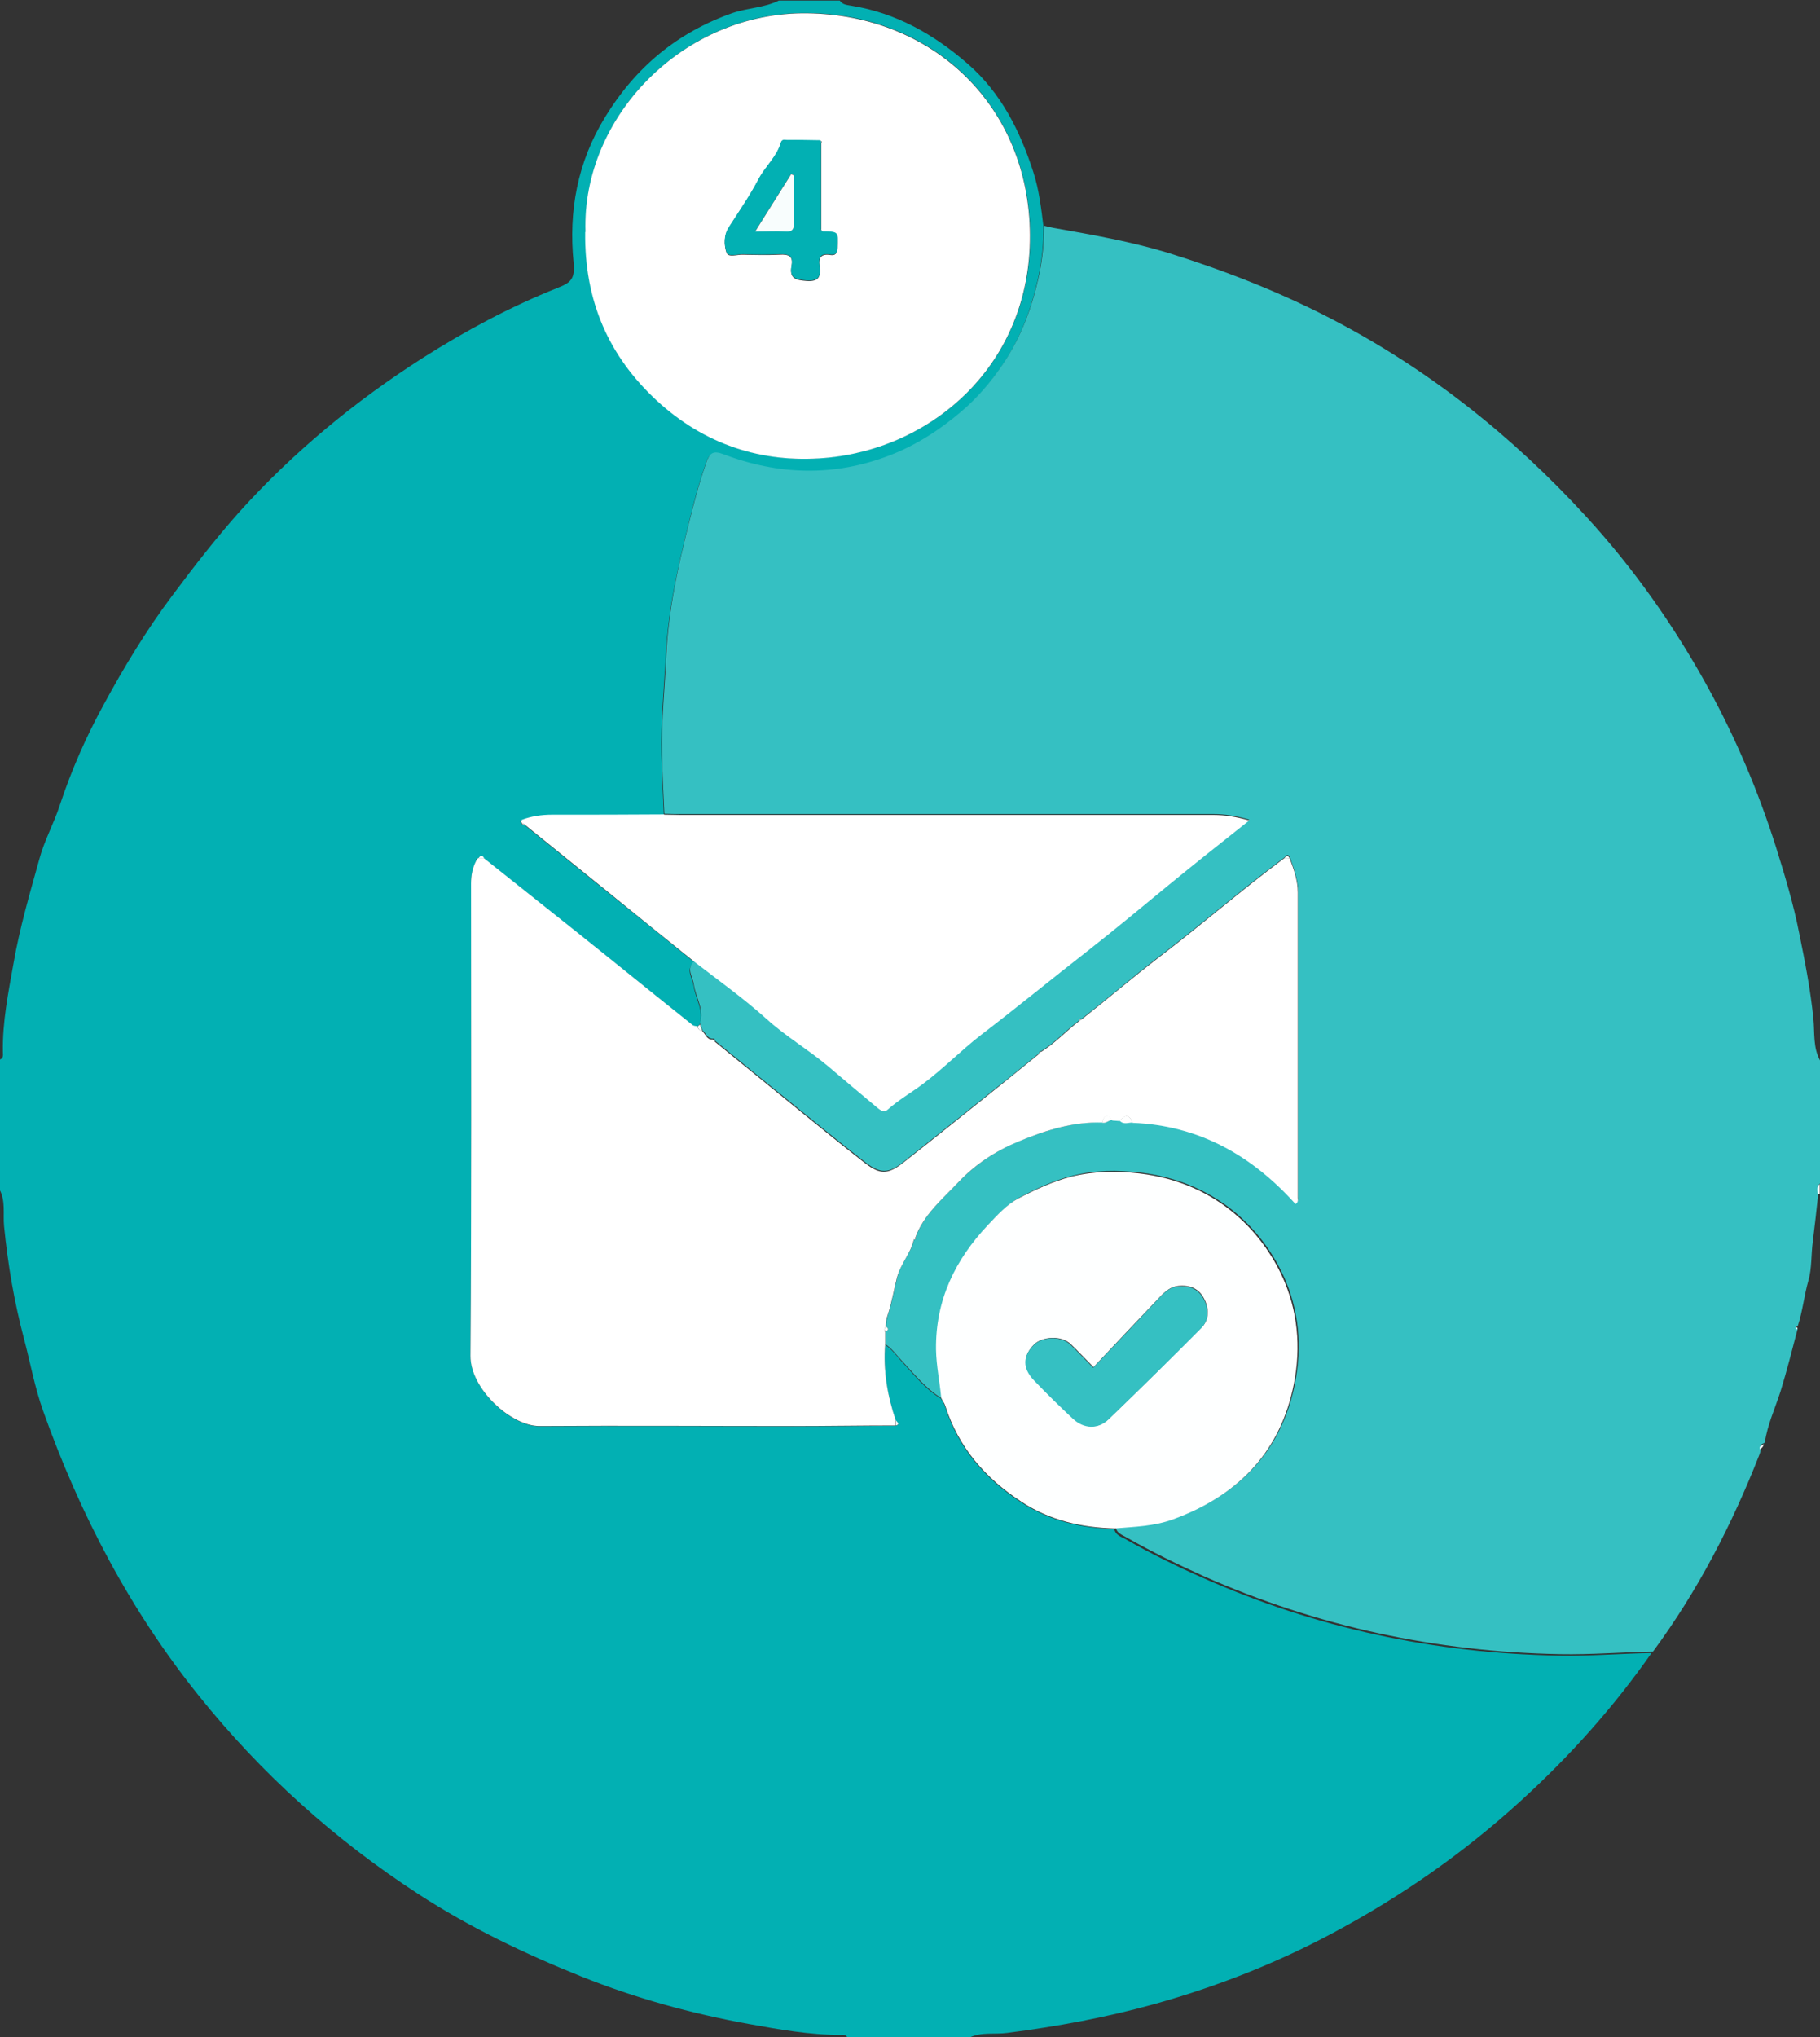 <?xml version="1.0" encoding="UTF-8"?><svg id="Layer_2" xmlns="http://www.w3.org/2000/svg" viewBox="0 0 629.8 704.7"><rect x="0" y="0" width="629.8" height="704.7" fill="#333333" stroke="none"/><defs><style>.cls-1{fill:#fff;}.cls-2{fill:#feffff;}.cls-3{fill:#f8fdfd;}.cls-4{fill:#35c0c2;}.cls-5{fill:#02b0b3;}</style></defs><g id="Layer_1-2"><path class="cls-5" d="m0,411.4v-44.9c1.3-.5,1-1.7,1-2.6-.2-10.4,1.9-20.7,3.7-30.8,2.1-12.1,5.6-24,8.9-35.9,1.7-6.4,5.1-12.5,7.1-18.7,4-12.1,9.1-23.7,15.2-34.8,7.1-13.1,14.8-25.8,23.8-37.8,7.4-9.9,15-19.7,23.2-28.9,18.6-20.6,39.9-38.2,63.4-53.2,14.8-9.4,30.3-17.7,46.6-24.2,4.3-1.7,6.2-2.9,5.6-8.7-1.8-17.8,1.3-34.8,10.9-50.4,10.5-17.2,25-29.3,44.1-36,5.3-1.8,11-1.8,16-4.3h21.1c1,1.5,2.5,1.5,4.1,1.8,15.5,2.5,28.6,10,40.2,20.1,11.5,10,18.1,23.2,22.7,37.5,2,6.2,2.7,12.5,3.5,18.9,0,5.7-.5,11.3-1.7,16.9-2.4,11.3-6.3,21.8-12.8,31.3-4,5.9-8.6,11.3-14.1,16-7.5,6.4-15.7,11.7-24.8,15.2-19.1,7.4-38.5,6.9-57.6-.4-3.6-1.4-4.8-.5-5.9,2.9-1.6,4.7-3.1,9.5-4.3,14.3-4.3,17.1-8.6,34.1-9.5,51.9-.6,11.5-1.8,23.1-1.5,34.7.2,6.9.5,13.8.8,20.6-12.9,0-25.8.1-38.7.1-3.6,0-7.2.5-10.6,1.8-.2,0-.4.2-.6.2.2.2.4.4.6.6h0c.1.4.3.8.9.6,9.6,7.7,19.1,15.5,28.7,23.2,10.1,8.1,20.1,16.2,30.2,24.4-3.1,2.6-.6,5.4-.2,8.1.6,4.5,3.7,8.7,2.1,13.5-.3.2-.5.5-.8.7-.6-.1-1.2-.1-1.6-.4-13.7-11-27.3-22-41-32.9-10.4-8.3-20.9-16.6-31.3-24.9-.6-1.2-1.3-.7-1.9,0h0c-.5,0-.9.3-.7.9-1.3,2.5-1.8,5.1-1.8,7.9,0,54.5.2,108.9-.2,163.4,0,11.3,13.9,24.3,23.9,24.3,29.2-.2,58.4,0,87.6,0,11.9,0,23.8-.1,35.7-.2,1.5-.5.5-1.1,0-1.7-2.9-8.5-4.4-17.3-3.7-26.3,2.2,1.4,3.8,3.6,5.5,5.5,4.3,4.6,8.2,9.7,13.8,13.1.5.9,1.1,1.7,1.4,2.7,4.6,14.4,13.9,25.1,26.4,33.2,9.8,6.4,20.7,8.9,32.2,9.2.4,2.1,2.2,2.6,3.7,3.4,8.7,5,17.6,9.4,26.7,13.4,39.3,17.5,80.4,26.2,123.4,27,10.7.2,21.4-.7,32.1-.9-13.1,18.7-28.2,35.6-45.1,51-19.8,18.1-41.5,33.2-65.1,45.8-19.8,10.6-40.5,18.7-62.1,24.7-16.6,4.6-33.5,7.7-50.6,9.9-4.4.6-9-.4-13.1,1.6h-42.3c-.4-1.1-1.4-.9-2.3-.9-10.8,0-21.4-1.9-31.9-3.8-19.8-3.6-39.1-8.9-57.8-16.4-19.7-7.9-38.7-17-56.4-28.5-28.9-18.8-54.2-41.5-75.9-68.5-23.9-29.7-41.3-63-54-98.7-2.9-8.1-4.4-16.6-6.6-24.9-3.4-12.8-5.6-25.8-6.9-39-.4-4.2.6-8.7-1.6-12.7ZM202.6,80.2c-.3,24,8.3,43,24.7,58.2,16.3,15.1,36.2,21.9,58.3,19.9,37.5-3.2,71.2-32.5,70.9-77.1-.3-44.4-33.4-76.2-77-76.7-42.9-.6-78.1,35.9-76.8,75.6Z"/><path class="cls-4" d="m325.7,483.6c-5.5-3.4-9.5-8.5-13.8-13.1-1.8-1.9-3.3-4.1-5.5-5.5,0-1.5,0-2.9,0-4.4,1.1-.5,1.2-1,.2-1.7,0-1.4.3-2.8.7-4.2,1.4-4.2,2.1-8.6,3.2-12.9,1.2-4.8,4.7-8.3,5.8-13,.5,0,.8,0,.5-.7,2.9-8,9.2-13.2,14.8-19.1,6-6.3,13.1-11,21.1-14.3,9.2-3.7,18.6-6.7,28.8-6.5,1.4.5,2.3-.9,3.5-.9l2.6.2c1.3,1.4,2.9.6,4.4.6,23,1,41.4,11.4,56.4,28.1,1.1-.8.8-1.6.8-2.2,0-35.2,0-70.4,0-105.6,0-4.1-1.5-7.9-2.8-11.8-.5-1.1-1.1-1.1-1.8-.1-14.8,11-28.7,23.1-43.4,34.3-9.1,7-17.8,14.5-26.9,21.6-.6-.2-.8.2-.9.6-4.5,3.4-8.3,7.7-13.1,10.6-.5,0-.8.3-.8.8-4.2,3.4-8.4,6.9-12.6,10.2-11.5,9.2-23,18.4-34.5,27.5-5,3.9-7.8,3.9-12.9,0-7.6-5.9-15.1-12-22.6-18.1-9.9-8-19.7-16-29.6-24.1,0-.5,0-.8-.6-.6-2,0-2.4-1.9-3.6-2.9-.3-.8-.6-1.6-.9-2.4,1.6-4.9-1.5-9-2.1-13.5-.4-2.7-2.8-5.5.2-8.1,8.4,6.6,17.1,12.8,25,19.8,6.7,6,14.3,10.5,21.1,16.2,5.5,4.6,11,9.3,16.5,13.9,1.2,1,2.9,2.6,4.2,1.3,3.8-3.5,8.2-5.9,12.2-8.9,7.1-5.3,13.2-11.7,20.3-17.1,12.4-9.5,24.5-19.3,36.8-29,9.5-7.5,18.9-15.3,28.3-23,8.9-7.3,17.9-14.4,27.6-22.1-4.6-1.3-8.4-1.9-12.3-1.9-61.5,0-122.9,0-184.4,0-1.9,0-3.8,0-5.7-.1-.3-6.9-.7-13.7-.8-20.6-.3-11.6,1-23.1,1.5-34.7.9-17.8,5.1-34.8,9.5-51.9,1.2-4.8,2.7-9.6,4.3-14.3,1.2-3.4,2.4-4.2,5.9-2.9,19.1,7.3,38.5,7.8,57.6.4,9.1-3.5,17.3-8.8,24.8-15.2,5.5-4.7,10.1-10.1,14.1-16,6.5-9.5,10.4-20,12.8-31.3,1.2-5.7,1.7-11.2,1.7-16.9,1.4.3,2.8.7,4.2.9,12.9,2.3,25.9,4.6,38.5,8.4,19.6,6.1,38.6,13.5,56.9,23,33.5,17.4,62.5,40.5,87.9,68.2,16.6,18.1,30.7,38.1,42.5,59.7,9.5,17.4,17.2,35.6,23.2,54.5,3.1,9.9,6.1,19.8,8.1,30,2,9.8,3.9,19.5,4.9,29.5.5,4.9-.2,10.1,2.4,14.7v42.3c-1.3,1-.7,2.3-.7,3.5-.6,5.6-1.2,11.2-1.9,16.7-.6,4.5-.3,9.3-1.5,13.4-1.5,5.2-2,10.7-3.7,15.8-.9.2-.7.5,0,.8-1.9,7.2-3.7,14.5-5.9,21.6-1.9,6-4.6,11.7-5.5,17.9-.5.5-1.8.4-1.4,1.8-.1.7-.1,1.5-.4,2.2-9.5,24.3-21.4,47.3-36.9,68.3-10.7.2-21.4,1.1-32.1.9-42.9-.8-84.1-9.6-123.4-27-9.1-4.1-18.1-8.5-26.7-13.4-1.5-.9-3.3-1.4-3.7-3.4,6.9-.6,13.7-.7,20.4-3.2,21.5-7.9,36.1-22.2,41.2-44.7,2.8-12.4,2.3-25.1-2.7-37.2-6.6-15.9-22.3-34.3-50.4-37.7-7.9-.9-15.7-.9-23.4,1.1-6.5,1.6-12.7,4.5-18.5,7.6-3.7,2-7.2,5.7-10.4,9.1-11.4,12.1-18.2,26.1-18,43.1,0,5.7,1.3,11.2,1.8,16.8Z"/><path class="cls-3" d="m629.8,413.1h-.4s-.4,0-.4,0c0-1.2-.5-2.6.7-3.5v3.5Z"/><path class="cls-1" d="m381.4,388.3c-10.1-.3-19.6,2.7-28.8,6.5-8,3.3-15.1,7.9-21.1,14.3-5.6,5.9-11.9,11.1-14.8,19.1-.2.2-.4.4-.5.7-1.1,4.7-4.5,8.2-5.8,13-1.1,4.3-1.8,8.7-3.2,12.9-.5,1.4-.7,2.8-.7,4.2-.5.5-.6,1.1-.2,1.7,0,1.5,0,2.9,0,4.4-.7,9,.8,17.8,3.7,26.3,0,.6,0,1.2,0,1.7-11.9,0-23.8.2-35.7.2-29.2,0-58.4-.2-87.6,0-9.9,0-24-12.9-23.9-24.3.4-54.5.2-108.9.2-163.4,0-2.8.5-5.4,1.8-7.9.2-.3.5-.6.7-.9,0,0,0,0,0,0,.6,0,1.2,0,1.9,0,10.4,8.3,20.9,16.6,31.3,24.9,13.7,10.9,27.3,22,41,32.9.4.3,1.1.3,1.6.4.2.9.8,1.5,1.7,1.7,1.2,1,1.5,3,3.6,2.9.2.2.4.4.6.6,9.9,8,19.7,16.1,29.6,24.1,7.5,6.1,15,12.2,22.6,18.1,5.1,3.9,7.8,3.9,12.9,0,11.6-9.1,23-18.3,34.5-27.5,4.2-3.4,8.4-6.8,12.6-10.2.3-.3.5-.6.8-.8,4.9-3,8.7-7.2,13.1-10.6.3-.2.6-.4.9-.6,9-7.1,17.8-14.6,26.9-21.6,14.7-11.2,28.6-23.3,43.4-34.3.6,0,1.2,0,1.8.1,1.4,3.8,2.8,7.7,2.8,11.8,0,35.2,0,70.4,0,105.6,0,.7.3,1.5-.8,2.2-15.1-16.8-33.4-27.2-56.4-28.1-1.1-2.9-2.6-2.9-4.4-.6l-2.6-.2c-1.9-2.5-2.9-1.6-3.5.9Z"/><path class="cls-1" d="m202.6,80.2c-1.3-39.7,33.9-76.2,76.8-75.6,43.7.6,76.8,32.3,77,76.7.3,44.6-33.5,73.9-70.9,77.1-22.1,1.9-42-4.8-58.3-19.9-16.4-15.2-25-34.2-24.7-58.2Zm81.6-.9c0-10,0-20,0-29.9.3-.5,0-.7-.5-.7-3.8,0-7.6-.2-11.4-.1-.7,0-1.7-.5-2.1.9-1.4,4.9-5.4,8.2-7.7,12.6-3,5.7-6.7,11-10.2,16.5-1.8,2.8-1.8,6.1-.9,8.8.6,1.8,3.7.6,5.7.7,4.2.1,8.5.2,12.7,0,3.1-.2,4.8.5,4.1,4-.8,4.4,1.6,4.8,5.3,5.1,4.5.3,4.8-1.9,4.4-5.1-.4-3,.6-4.4,3.7-3.9,1.9.3,2.4-.6,2.5-2.5.2-5.4.3-5.4-5.2-5.5-.2-.3-.3-.5-.5-.8Z"/><path class="cls-1" d="m229.9,281.8c1.9,0,3.8.1,5.7.1,61.5,0,122.9,0,184.4,0,3.9,0,7.7.6,12.3,1.9-9.7,7.7-18.7,14.8-27.6,22.1-9.4,7.7-18.7,15.5-28.3,23-12.3,9.6-24.4,19.5-36.8,29-7,5.4-13.2,11.8-20.3,17.1-4,3-8.4,5.5-12.2,8.9-1.4,1.3-3-.3-4.2-1.3-5.5-4.6-11-9.2-16.5-13.9-6.8-5.7-14.5-10.2-21.1-16.2-7.9-7.1-16.6-13.3-25-19.8-10.1-8.1-20.1-16.2-30.2-24.4-9.6-7.7-19.1-15.5-28.7-23.2-.3-.2-.6-.4-.9-.6,0,0,0,0,0,0,0-.3,0-.6,0-.9,3.4-1.3,7-1.8,10.6-1.8,12.9,0,25.8,0,38.7-.1Z"/><path class="cls-2" d="m325.7,483.6c-.5-5.6-1.7-11.1-1.8-16.8-.2-17.1,6.6-31,18-43.1,3.2-3.4,6.6-7.1,10.4-9.1,5.8-3,11.9-5.9,18.5-7.6,7.8-1.9,15.5-2,23.4-1.1,28.1,3.3,43.8,21.8,50.4,37.7,5,12.1,5.5,24.8,2.7,37.2-5.1,22.5-19.7,36.8-41.2,44.7-6.7,2.5-13.5,2.6-20.4,3.2-11.5-.3-22.5-2.8-32.2-9.2-12.5-8.1-21.8-18.8-26.4-33.2-.3-1-1-1.8-1.4-2.7Zm52.7-10.7c-3.3-3.3-5.5-5.7-7.8-7.9-3.4-3.3-10-2.6-12.7,0-3.9,3.9-4,8,0,12.3,4.3,4.6,8.9,9,13.5,13.3,3.8,3.5,8.6,3.8,12.3.2,10.8-10.4,21.4-20.9,32-31.5,2.9-2.9,2.7-6.8.9-10.2-1.8-3.5-5.1-4.7-8.9-4.3-2.6.3-4.5,1.9-6.2,3.7-7.7,8.1-15.3,16.1-23,24.3Z"/><path class="cls-3" d="m243.1,356.8c-.9-.2-1.5-.8-1.7-1.7.3-.2.5-.5.8-.7.3.8.6,1.6.9,2.4Z"/><path class="cls-3" d="m167.5,296.8c-.6,0-1.2,0-1.9,0,.6-.8,1.2-1.3,1.9,0Z"/><path class="cls-3" d="m310.1,493.1c0-.6,0-1.2,0-1.7.4.6,1.4,1.2,0,1.7Z"/><path class="cls-3" d="m165.6,296.9c-.2.3-.5.6-.7.9-.1-.6.2-.8.7-.9Z"/><path class="cls-3" d="m180.5,284.5c.3.2.6.4.9.6-.6.2-.8-.2-.9-.6Z"/><path class="cls-3" d="m180.6,283.7c0,.3,0,.6,0,.9-.2-.2-.4-.4-.6-.6.2,0,.4-.2.6-.2Z"/><path class="cls-2" d="m387.5,387.7c1.8-2.3,3.3-2.2,4.4.6-1.5,0-3.1.8-4.4-.6Z"/><path class="cls-2" d="m381.4,388.3c.6-2.5,1.7-3.3,3.5-.9-1.2,0-2.2,1.4-3.5.9Z"/><path class="cls-3" d="m306.4,460.6c-.5-.6-.4-1.2.2-1.7,1,.7.9,1.2-.2,1.7Z"/><path class="cls-3" d="m610.4,499.5c-.2.8-.6,1.4-1.4,1.8-.4-1.3.9-1.2,1.4-1.8Z"/><path class="cls-3" d="m446.3,296.9c-.6,0-1.2,0-1.8-.1.7-1,1.2-1,1.8.1Z"/><path class="cls-3" d="m247.3,360.3c-.2-.1-.4-.3-.6-.6.6-.2.7,0,.6.6Z"/><path class="cls-3" d="m360.3,363.8c-.3.3-.5.6-.8.8,0-.5.3-.8.8-.8Z"/><path class="cls-3" d="m374.3,352.6c-.3.2-.6.4-.9.6.2-.4.3-.8.9-.6Z"/><path class="cls-3" d="m621.9,459.1c0,.3,0,.6,0,.8-.6-.3-.8-.6,0-.8Z"/><path class="cls-3" d="m316.2,428.8c.1-.3.3-.5.5-.7.3.6,0,.7-.5.7Z"/><path class="cls-5" d="m284.1,49.3c0,10,0,20,0,29.9-.2.5,0,.7.5.8,5.6.1,5.5.1,5.2,5.5,0,1.9-.5,2.8-2.5,2.5-3.2-.5-4.2.9-3.7,3.9.4,3.3.1,5.4-4.4,5.1-3.7-.3-6.1-.7-5.3-5.1.7-3.5-1-4.1-4.1-4-4.2.2-8.5.2-12.7,0-2,0-5.1,1.1-5.7-.7-.9-2.7-1-6,.9-8.8,3.5-5.4,7.2-10.8,10.2-16.5,2.3-4.4,6.3-7.7,7.7-12.6.4-1.3,1.4-.9,2.1-.9,3.8,0,7.6,0,11.4.1.2.2.3.5.5.7Zm-9.3,11.3c-.3-.2-.6-.3-1-.5-4,6.4-8,12.8-12.5,19.9,4.1,0,7.2-.2,10.4,0,2.6.2,3.2-.9,3.1-3.3-.1-5.4,0-10.8,0-16.2Z"/><path class="cls-4" d="m284.6,80.1c-.5,0-.7-.4-.5-.8.2.3.3.5.5.8Z"/><path class="cls-4" d="m284.1,49.3c-.2-.2-.3-.5-.5-.7.5,0,.7.2.5.7Z"/><path class="cls-4" d="m378.4,473c7.7-8.1,15.4-16.2,23-24.3,1.7-1.8,3.6-3.5,6.2-3.7,3.8-.4,7.1.8,8.9,4.3,1.8,3.4,2,7.3-.9,10.2-10.5,10.6-21.2,21.1-32,31.5-3.7,3.5-8.5,3.3-12.3-.2-4.6-4.3-9.1-8.7-13.5-13.3-4.1-4.3-3.9-8.4,0-12.3,2.7-2.7,9.2-3.4,12.7,0,2.3,2.2,4.5,4.6,7.8,7.9Z"/><path class="cls-3" d="m274.8,60.6c0,5.4,0,10.8,0,16.2,0,2.4-.5,3.5-3.1,3.3-3.1-.2-6.3,0-10.4,0,4.5-7.2,8.5-13.5,12.5-19.9.3.2.6.3,1,.5Z"/></g></svg>